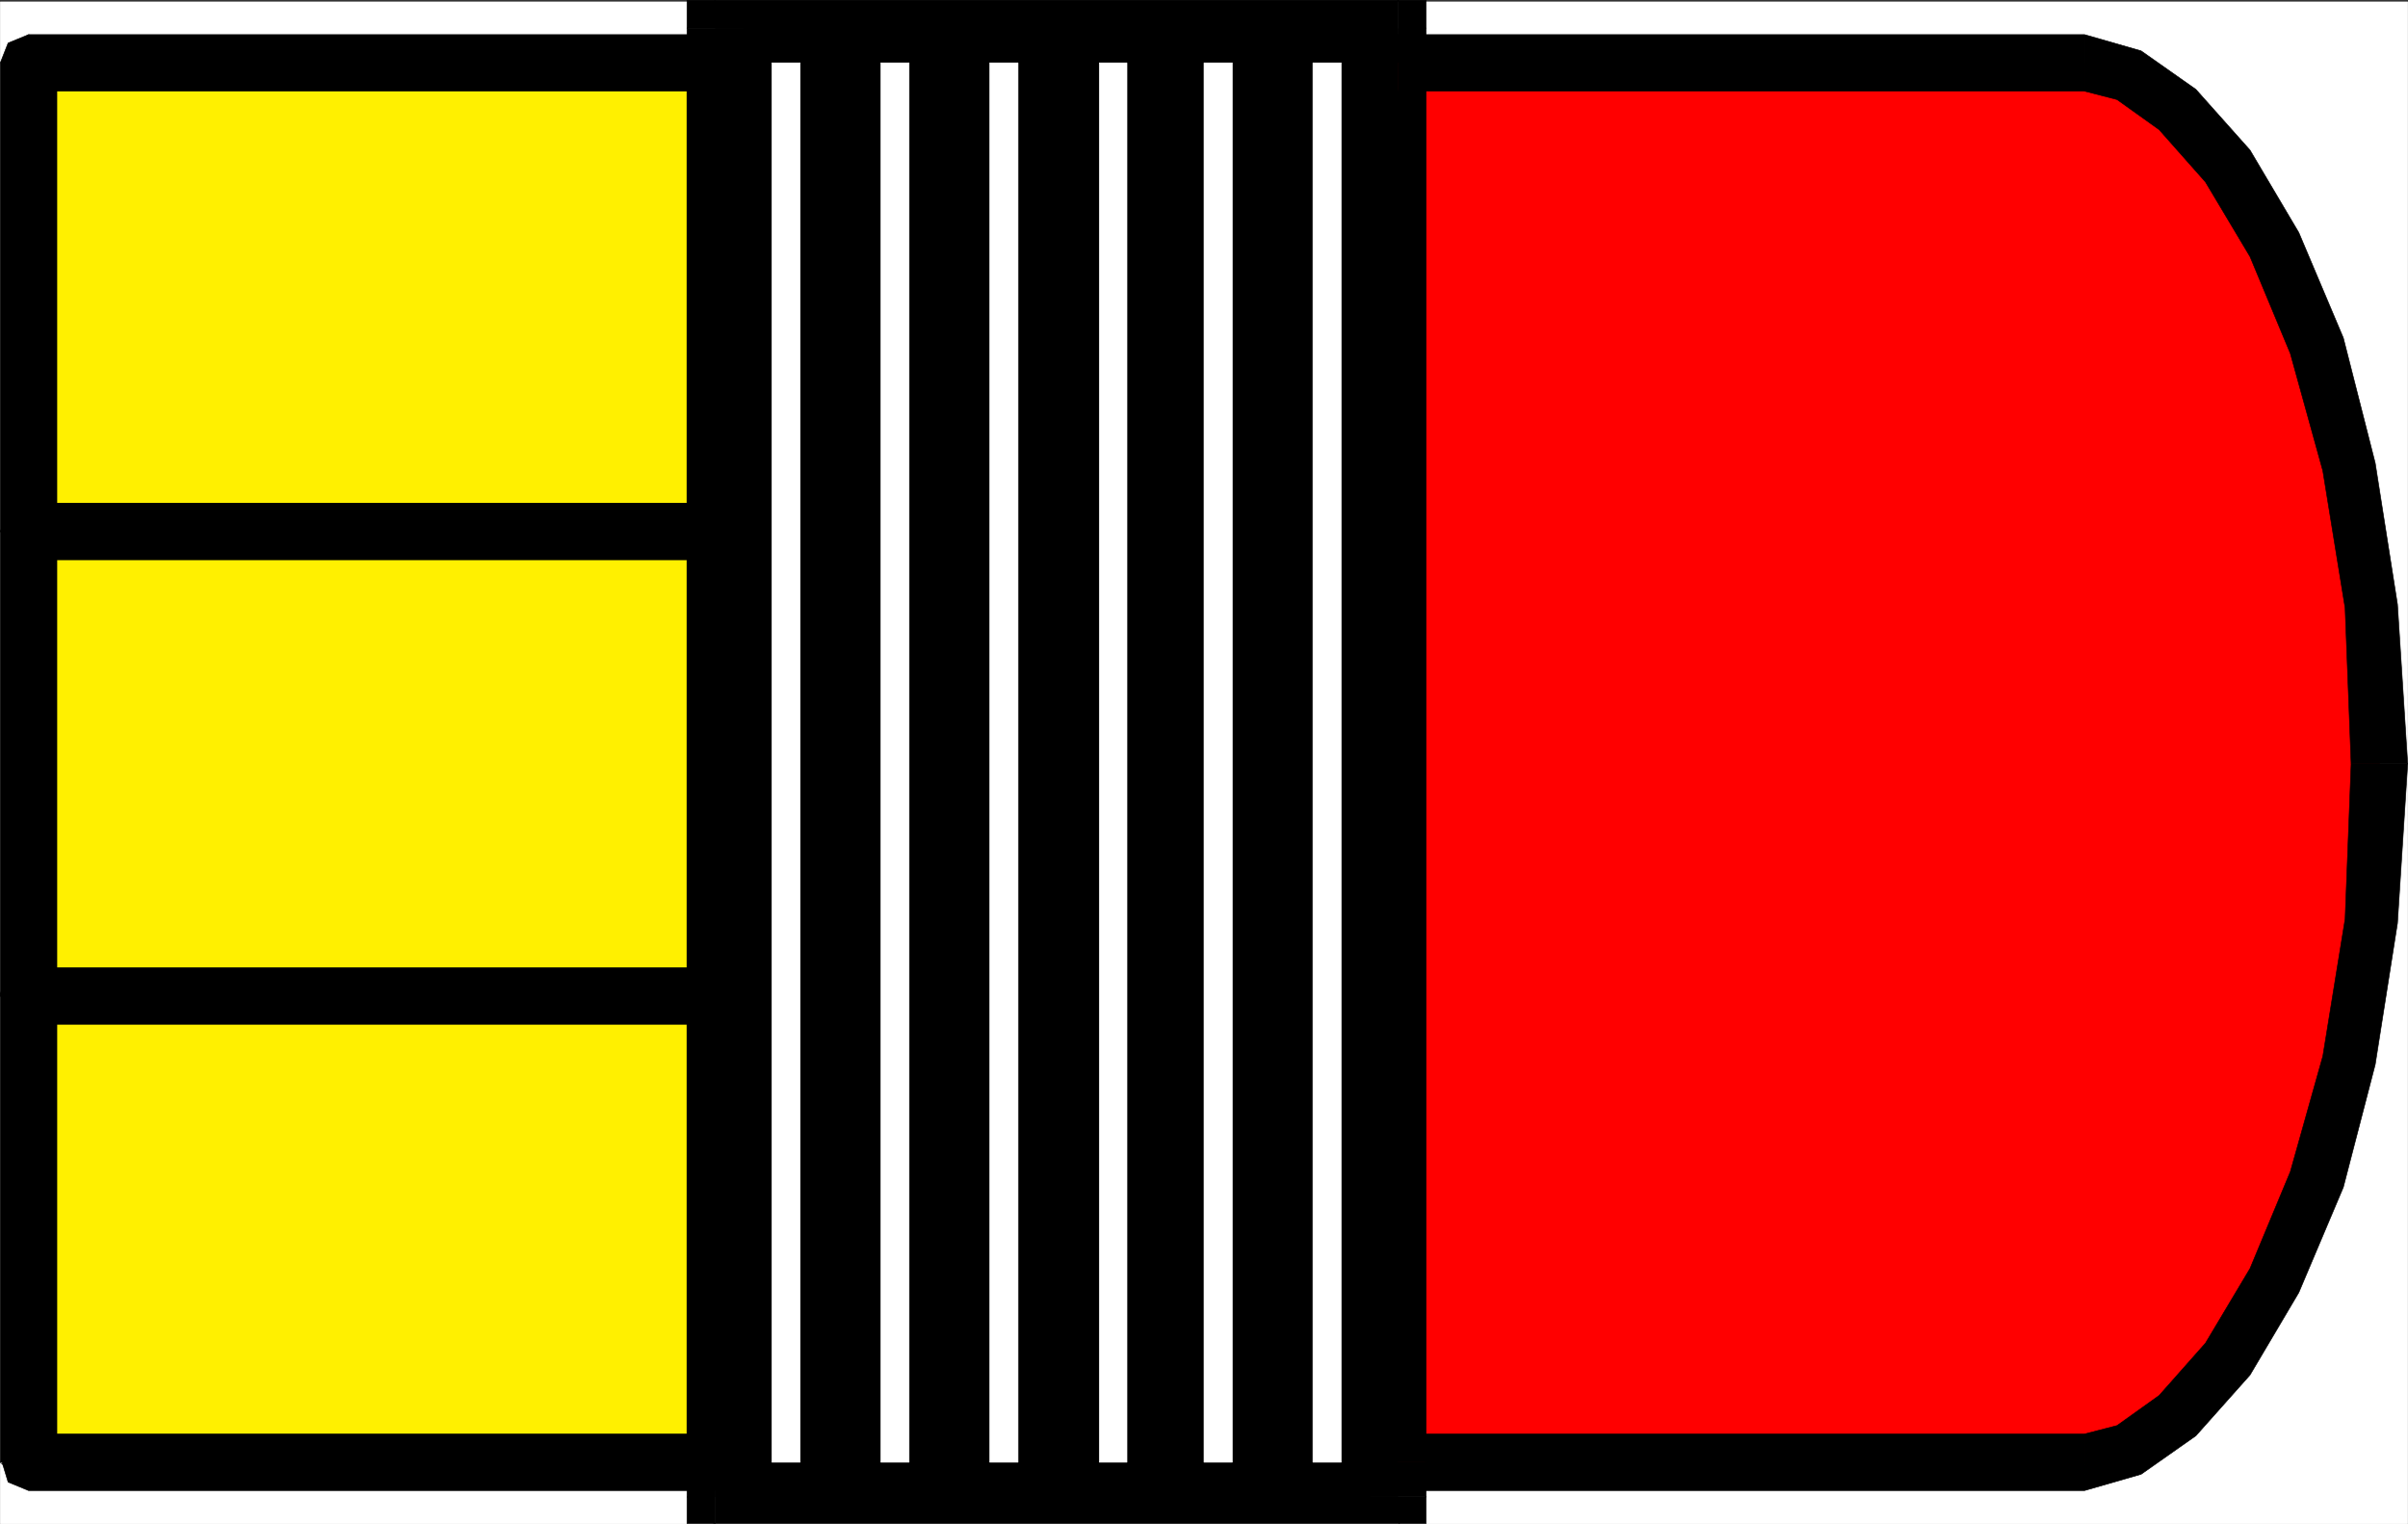 <svg xmlns="http://www.w3.org/2000/svg" width="2997.758" height="1896.723"><rect width="100%" height="100%" fill="#333333" stroke="none"/><defs><clipPath id="a"><path d="M0 0h2998v1894.531H0Zm0 0"/></clipPath><clipPath id="b"><path d="M0 0h2997.016v1894.531H0Zm0 0"/></clipPath><clipPath id="c"><path d="M854 33h72v1861.531h-72zm0 0"/></clipPath><clipPath id="d"><path d="M854 32h72v1862.531h-72zm0 0"/></clipPath><clipPath id="e"><path d="M890 1825h885v69.531H890Zm0 0"/></clipPath><clipPath id="f"><path d="M889 1824h887v70.531H889Zm0 0"/></clipPath></defs><g clip-path="url(#a)" transform="translate(.371 2.192)"><path fill="#fff" d="M0 1895.82h2997.016V-1.82H0Zm0 0"/></g><g clip-path="url(#b)" transform="translate(.371 2.192)"><path fill="#fff" fill-rule="evenodd" stroke="#fff" stroke-linecap="square" stroke-linejoin="bevel" stroke-miterlimit="10" stroke-width=".743" d="M0 1895.82h2997.016V-1.82H0Zm0 0"/></g><path fill="#fff000" fill-rule="evenodd" stroke="#fff000" stroke-linecap="square" stroke-linejoin="bevel" stroke-miterlimit="10" stroke-width=".743" d="M890.485 1820.125H35.602v-583.37h854.883Zm0 0"/><path fill-rule="evenodd" stroke="#000" stroke-linecap="square" stroke-linejoin="bevel" stroke-miterlimit="10" stroke-width=".743" d="m.371 1820.125 35.23 35.23h854.884v-70.421H35.602l35.187 35.191-35.187-35.191-25.496 9.738-7.504 25.453 7.504 24.711 25.496 10.52zm0 0"/><path fill-rule="evenodd" stroke="#000" stroke-linecap="square" stroke-linejoin="bevel" stroke-miterlimit="10" stroke-width=".743" d="m35.602 1201.563-35.23 35.191v583.371h70.417v-583.37l-35.187 35.226 35.187-35.227-9.734-24.71-25.453-10.481-25.496 10.48-9.735 24.711zm0 0"/><path fill-rule="evenodd" stroke="#000" stroke-linecap="square" stroke-linejoin="bevel" stroke-miterlimit="10" stroke-width=".743" d="m925.711 1236.754-35.226-35.191H35.602v70.418h854.883l-35.23-35.227 35.23 35.227 24.71-9.734 10.516-25.493-10.515-24.71-24.711-10.481zm0 0"/><path fill-rule="evenodd" stroke="#000" stroke-linecap="square" stroke-linejoin="bevel" stroke-miterlimit="10" stroke-width=".743" d="m890.485 1855.356 35.226-35.23v-583.372h-70.457v583.371l35.23-35.191-35.23 35.191 9.774 24.711 25.457 7.508 24.71-7.508 10.516-24.71zm0 0"/><path fill="#fff000" fill-rule="evenodd" stroke="#fff000" stroke-linecap="square" stroke-linejoin="bevel" stroke-miterlimit="10" stroke-width=".743" d="M890.485 661.63H35.602V78.257h854.883Zm0 0"/><path fill-rule="evenodd" stroke="#000" stroke-linecap="square" stroke-linejoin="bevel" stroke-miterlimit="10" stroke-width=".743" d="m.371 661.63 35.23 35.19h854.884v-70.378H35.602l35.187 35.187-35.187-35.187-25.496 9.734-7.504 25.453 7.504 24.715 25.496 10.477zm0 0"/><path fill-rule="evenodd" stroke="#000" stroke-linecap="square" stroke-linejoin="bevel" stroke-miterlimit="10" stroke-width=".743" d="M35.602 43.07.372 78.259V661.63h70.417V78.26l-35.187 35.19 35.187-35.19-9.734-24.712-25.453-10.476-25.496 10.476L.37 78.258Zm0 0"/><path fill-rule="evenodd" stroke="#000" stroke-linecap="square" stroke-linejoin="bevel" stroke-miterlimit="10" stroke-width=".743" d="m925.711 78.258-35.226-35.187H35.602v70.379h854.883l-35.23-35.192 35.23 35.192 24.71-9.739 10.516-25.453-10.515-24.71-24.711-10.477Zm0 0"/><path fill-rule="evenodd" stroke="#000" stroke-linecap="square" stroke-linejoin="bevel" stroke-miterlimit="10" stroke-width=".743" d="m890.485 696.82 35.226-35.19V78.257h-70.457V661.63l35.23-35.187-35.23 35.187 9.774 24.715 25.457 7.504 24.71-7.504 10.516-24.715zm0 0"/><path fill="#fff000" fill-rule="evenodd" stroke="#fff000" stroke-linecap="square" stroke-linejoin="bevel" stroke-miterlimit="10" stroke-width=".743" d="M890.485 1239.762H35.602V661.63h854.883Zm0 0"/><path fill-rule="evenodd" stroke="#000" stroke-linecap="square" stroke-linejoin="bevel" stroke-miterlimit="10" stroke-width=".743" d="m.371 1239.762 35.23 35.191h854.884v-70.378H35.602l35.187 35.187-35.187-35.187-25.496 9.734-7.504 25.453 7.504 24.711 25.496 10.48zm0 0"/><path fill-rule="evenodd" stroke="#000" stroke-linecap="square" stroke-linejoin="bevel" stroke-miterlimit="10" stroke-width=".743" d="M35.602 626.442.372 661.629v578.133h70.417V661.63l-35.187 35.192 35.187-35.192-9.734-25.453-25.453-9.734-25.496 9.734L.37 661.63Zm0 0"/><path fill-rule="evenodd" stroke="#000" stroke-linecap="square" stroke-linejoin="bevel" stroke-miterlimit="10" stroke-width=".743" d="m925.711 661.63-35.226-35.188H35.602v70.379h854.883l-35.23-35.192 35.23 35.192 24.71-10.477 10.516-24.715-10.515-25.453-24.711-9.734zm0 0"/><path fill-rule="evenodd" stroke="#000" stroke-linecap="square" stroke-linejoin="bevel" stroke-miterlimit="10" stroke-width=".743" d="m890.485 1274.954 35.226-35.192V661.63h-70.457v578.133l35.23-35.187-35.23 35.187 9.774 24.711 25.457 7.508 24.71-7.508 10.516-24.71zm0 0"/><path fill-rule="evenodd" stroke="#000" stroke-linecap="square" stroke-linejoin="bevel" stroke-miterlimit="10" stroke-width=".743" d="M1740.125 1862.82V35.564h-849.64V1862.82Zm0 0"/><path fill-rule="evenodd" stroke="#000" stroke-linecap="square" stroke-linejoin="bevel" stroke-miterlimit="10" stroke-width=".743" d="m1740.125 70.75-35.187-35.187V1862.82h70.418V35.563L1740.126.37l35.23 35.192V.37h-35.23zm0 0"/><path fill-rule="evenodd" stroke="#000" stroke-linecap="square" stroke-linejoin="bevel" stroke-miterlimit="10" stroke-width=".743" d="M925.711 35.563 890.485 70.75h849.64V.371h-849.64l-35.23 35.192L890.484.37h-35.23v35.192zm0 0"/><g clip-path="url(#c)" transform="translate(.371 2.192)"><path fill-rule="evenodd" d="m890.113 1825.441 35.227 35.188V33.37h-70.457v1827.26l35.23 35.191-35.23-35.191v35.191h35.23zm0 0"/></g><g clip-path="url(#d)" transform="translate(.371 2.192)"><path fill="none" stroke="#000" stroke-linecap="square" stroke-linejoin="bevel" stroke-miterlimit="10" stroke-width=".743" d="m890.113 1825.441 35.227 35.188V33.37h-70.457v1827.26l35.23 35.191-35.23-35.191v35.191h35.23zm0 0"/></g><g clip-path="url(#e)" transform="translate(.371 2.192)"><path fill-rule="evenodd" d="m1704.566 1860.629 35.188-35.188h-849.64v70.38h849.64l35.23-35.192-35.23 35.191h35.23v-35.191zm0 0"/></g><g clip-path="url(#f)" transform="translate(.371 2.192)"><path fill="none" stroke="#000" stroke-linecap="square" stroke-linejoin="bevel" stroke-miterlimit="10" stroke-width=".743" d="m1704.566 1860.629 35.188-35.188h-849.64v70.38h849.64l35.23-35.192-35.23 35.191h35.23v-35.191zm0 0"/></g><path fill="red" fill-rule="evenodd" stroke="red" stroke-linecap="square" stroke-linejoin="bevel" stroke-miterlimit="10" stroke-width=".743" d="m2962.157 950.696-9.735 195.46-27.722 173.723-40.47 148.305-52.433 125.785-58.453 98.102-62.914 70.422-59.938 42.656-55.445 14.976h-854.922V78.258h854.922l55.445 14.977 59.938 42.695 62.914 70.383 58.453 98.101 52.434 125.825 40.469 150.496 27.722 173.758zm0 0"/><path fill-rule="evenodd" stroke="#000" stroke-linecap="square" stroke-linejoin="bevel" stroke-miterlimit="10" stroke-width=".743" d="m2595.047 1855.356 70.418-20.254 68.192-47.898 67.41-75.66 60.722-102.598 55.442-131.024 39.687-152.805 27.723-175.988 12.746-198.433h-70.418l-7.508 193.195-27.722 170.75-40.47 143.809-50.202 120.546-55.446 92.86-57.671 65.14-52.434 37.461-40.469 10.477zm-890.109-35.231 35.187 35.23h854.922v-70.421h-854.922l35.23 35.191h-70.417v35.23h35.187zm0 0"/><path fill-rule="evenodd" stroke="#000" stroke-linecap="square" stroke-linejoin="bevel" stroke-miterlimit="10" stroke-width=".743" d="m1740.125 43.07-35.187 35.188v1741.867h70.418V78.258l-35.23 35.192V43.07h-35.188v35.188zm0 0"/><path fill-rule="evenodd" stroke="#000" stroke-linecap="square" stroke-linejoin="bevel" stroke-miterlimit="10" stroke-width=".743" d="M2595.047 43.07h-854.922v70.38h854.922zm402.34 907.626-12.746-198.47-27.723-175.952-39.687-155.774-55.442-131.062-60.722-102.598-67.41-75.62-68.192-47.935-70.418-20.214v70.379l40.469 10.476 52.434 37.461 57.671 65.14 55.446 92.86 50.203 120.586 40.469 146.04 27.722 170.71 7.508 193.973zm0 0"/><path fill="#fff" fill-rule="evenodd" stroke="#fff" stroke-linecap="square" stroke-linejoin="bevel" stroke-miterlimit="10" stroke-width=".743" d="M978.145 78.258h-17.242v1741.867h35.226V78.258Zm136.383 1741.867h17.203V78.258h-35.192v1741.867Zm135.597 0h17.242V78.258h-35.23v1741.867Zm135.598 0h17.242V78.258h-34.445v1741.867Zm130.398 0h17.989V78.258h-35.23v1741.867ZM1652.465 78.258h-17.988v1741.867h35.23V78.258Zm0 0"/></svg>
